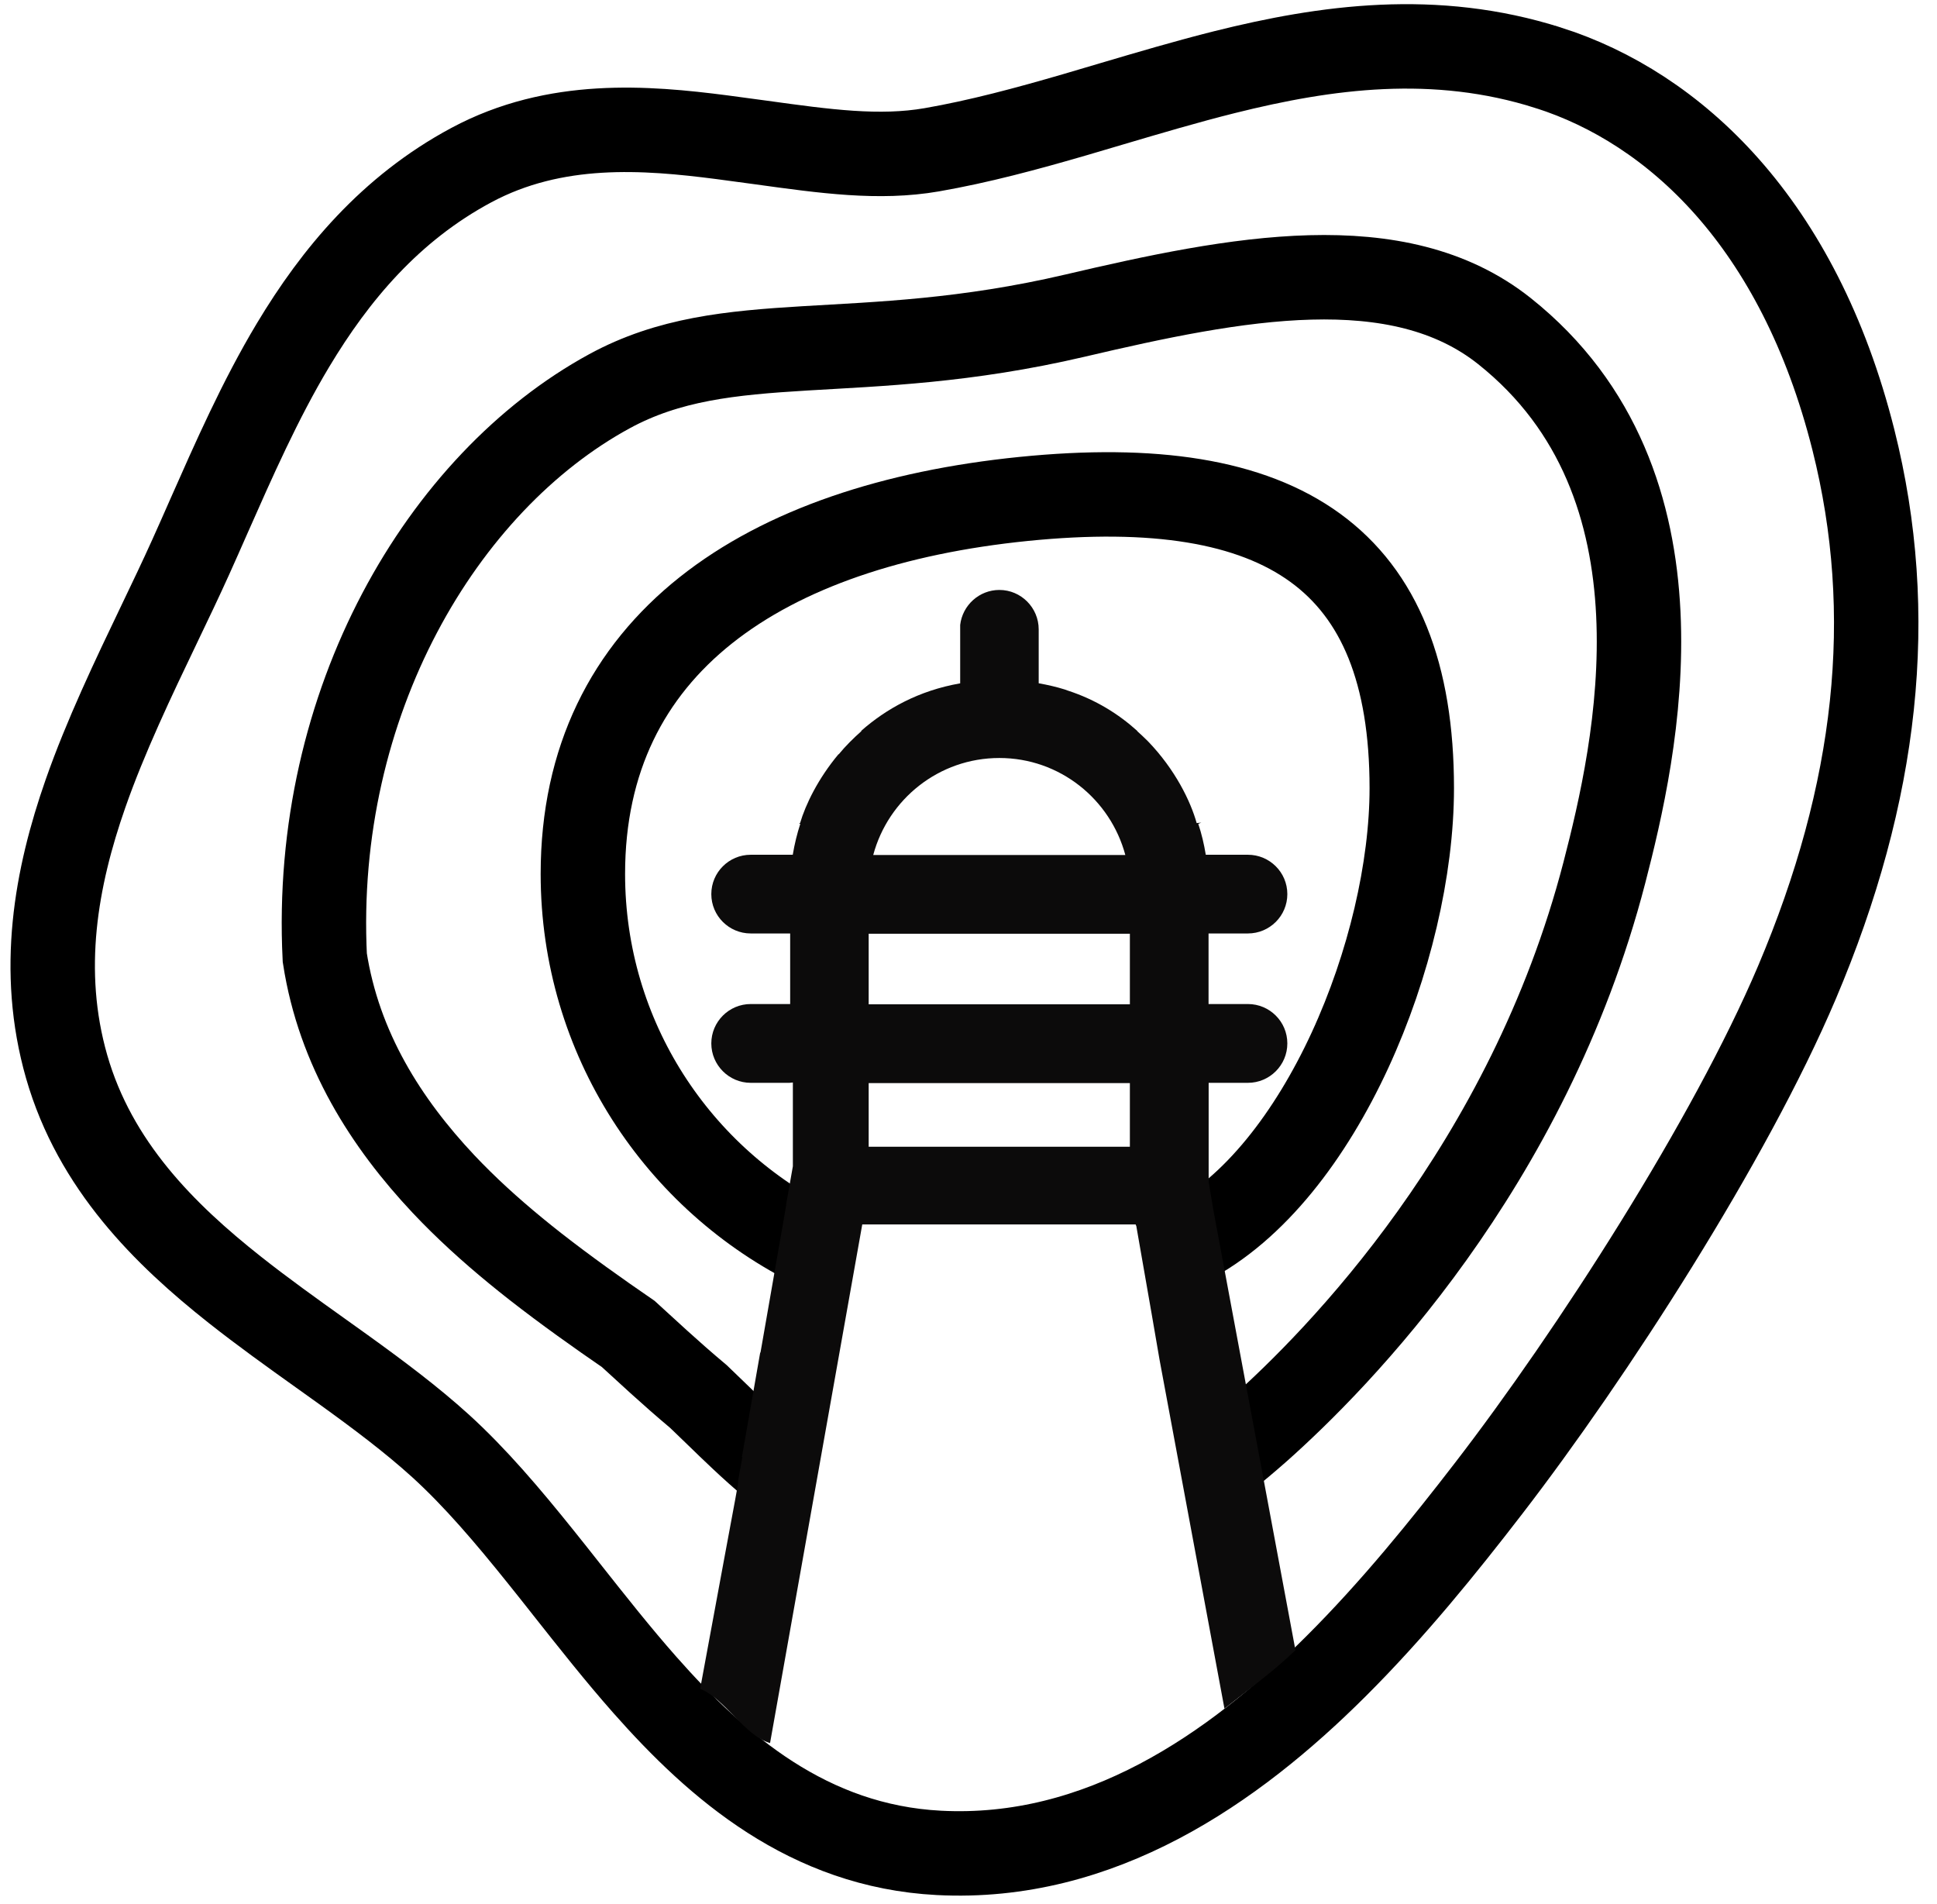 <?xml version="1.0" encoding="UTF-8"?> <svg xmlns="http://www.w3.org/2000/svg" width="58" height="57" viewBox="0 0 58 57" fill="none"> <path d="M46.368 2.032C42.968 0.948 39.696 1.403 36.67 2.159C35.538 2.442 34.388 2.783 33.275 3.112C32.914 3.218 32.557 3.324 32.206 3.428C30.74 3.855 29.321 4.237 27.901 4.484C26.326 4.757 24.708 4.532 22.794 4.267C22.412 4.214 22.02 4.161 21.613 4.108C19.341 3.815 16.628 3.595 14.116 4.942C11.684 6.244 10.035 8.231 8.779 10.324C7.79 11.97 6.987 13.798 6.248 15.469C6.066 15.883 5.887 16.288 5.71 16.68C5.424 17.314 5.103 17.986 4.769 18.682C3.993 20.3 3.157 22.052 2.56 23.758C1.68 26.273 1.17 29.054 1.996 31.936C2.846 34.894 4.931 36.954 7.035 38.617C7.864 39.272 8.746 39.904 9.593 40.508C9.82 40.673 10.048 40.832 10.268 40.991C11.332 41.757 12.321 42.498 13.193 43.289C14.227 44.23 15.195 45.367 16.201 46.621C16.454 46.935 16.709 47.258 16.97 47.589C17.72 48.537 18.504 49.531 19.308 50.441C21.487 52.908 24.215 55.269 28.113 55.472C32.934 55.722 36.91 52.969 39.997 49.892C41.714 48.183 43.243 46.287 44.575 44.558C47.66 40.556 51.8 34.138 53.805 29.416C56.217 23.73 56.813 18.401 55.496 13.166C53.856 6.651 50.127 3.231 46.37 2.032H46.368Z" stroke="black" stroke-width="2.528"></path> <path d="M23.143 43.886C22.82 43.615 22.501 43.33 22.195 43.041C21.945 42.806 21.7 42.571 21.465 42.341C21.275 42.159 21.091 41.982 20.914 41.81C20.034 41.072 19.331 40.407 18.813 39.937C17.898 39.308 16.96 38.643 16.027 37.915C15.827 37.758 15.628 37.599 15.428 37.434C14.68 36.82 13.944 36.153 13.279 35.447C11.573 33.632 10.149 31.42 9.725 28.67C9.346 21.033 13.241 14.442 18.247 11.714C21.796 9.781 25.666 10.976 32.191 9.449C37.017 8.317 41.861 7.376 45.051 9.915C50.797 14.49 48.99 22.463 48.039 26.127C45.751 34.939 40.03 40.721 37.7 42.794C37.308 43.14 37.012 43.383 36.845 43.519" stroke="black" stroke-width="2.528"></path> <path d="M24.438 37.343C20.302 35.323 17.453 31.076 17.453 26.164C17.453 19.298 22.871 15.724 30.652 14.937C38.433 14.154 42.273 16.73 42.273 23.596C42.273 28.417 39.573 35.166 35.559 37.229" stroke="black" stroke-width="2.528"></path> <path fill-rule="evenodd" clip-rule="evenodd" d="M36.191 35.386L36.302 36.046H36.3L36.363 36.395L38.79 49.404C38.178 49.988 37.741 50.306 36.664 51.153L34.72 40.705L34.485 39.34L34.022 36.69H34.012L34.007 36.657H25.819L23.058 52.184C22.292 51.962 21.706 50.855 20.965 50.559C22.239 43.647 22.1 44.499 22.1 44.34L22.229 43.617L22.214 43.627L22.762 40.498L22.772 40.49L23.468 36.506L23.543 36.066H23.538L23.741 34.916V32.408L23.637 32.418H22.479C21.829 32.418 21.299 31.887 21.299 31.238C21.299 30.588 21.829 30.059 22.479 30.059H23.66V27.946H22.479C21.829 27.946 21.299 27.42 21.299 26.768C21.299 26.116 21.829 25.59 22.479 25.59H23.738C23.791 25.271 23.867 24.96 23.963 24.665C23.95 24.66 23.938 24.655 23.925 24.649L23.958 24.639C24.12 24.091 24.491 23.317 25.108 22.579L25.113 22.584C25.316 22.336 25.551 22.104 25.793 21.889L25.788 21.879C26.532 21.224 27.507 20.675 28.751 20.458V18.709C28.819 18.122 29.32 17.662 29.924 17.662C30.574 17.662 31.102 18.193 31.102 18.843V20.456C31.373 20.504 31.631 20.564 31.876 20.64C31.909 20.65 31.941 20.663 31.974 20.675C32.814 20.948 33.501 21.383 34.052 21.881V21.889C34.158 21.985 34.267 22.086 34.371 22.19C35.19 23.037 35.653 23.995 35.832 24.642L35.971 24.627C35.941 24.642 35.91 24.652 35.88 24.665C35.981 24.963 36.052 25.271 36.105 25.59H37.367C38.016 25.59 38.547 26.116 38.547 26.768C38.547 27.42 38.016 27.946 37.367 27.946H36.188V30.059H37.367C38.016 30.059 38.547 30.585 38.547 31.238C38.547 31.89 38.016 32.418 37.367 32.418H36.555H36.191V35.378V35.386ZM33.832 30.067V27.954H26.011V30.067H33.832ZM29.924 22.693C28.114 22.693 26.595 23.927 26.147 25.598H33.696C33.248 23.927 31.732 22.693 29.924 22.693ZM33.832 34.332V32.426H26.011V34.332H33.832Z" fill="#0C0B0B"></path> </svg> 